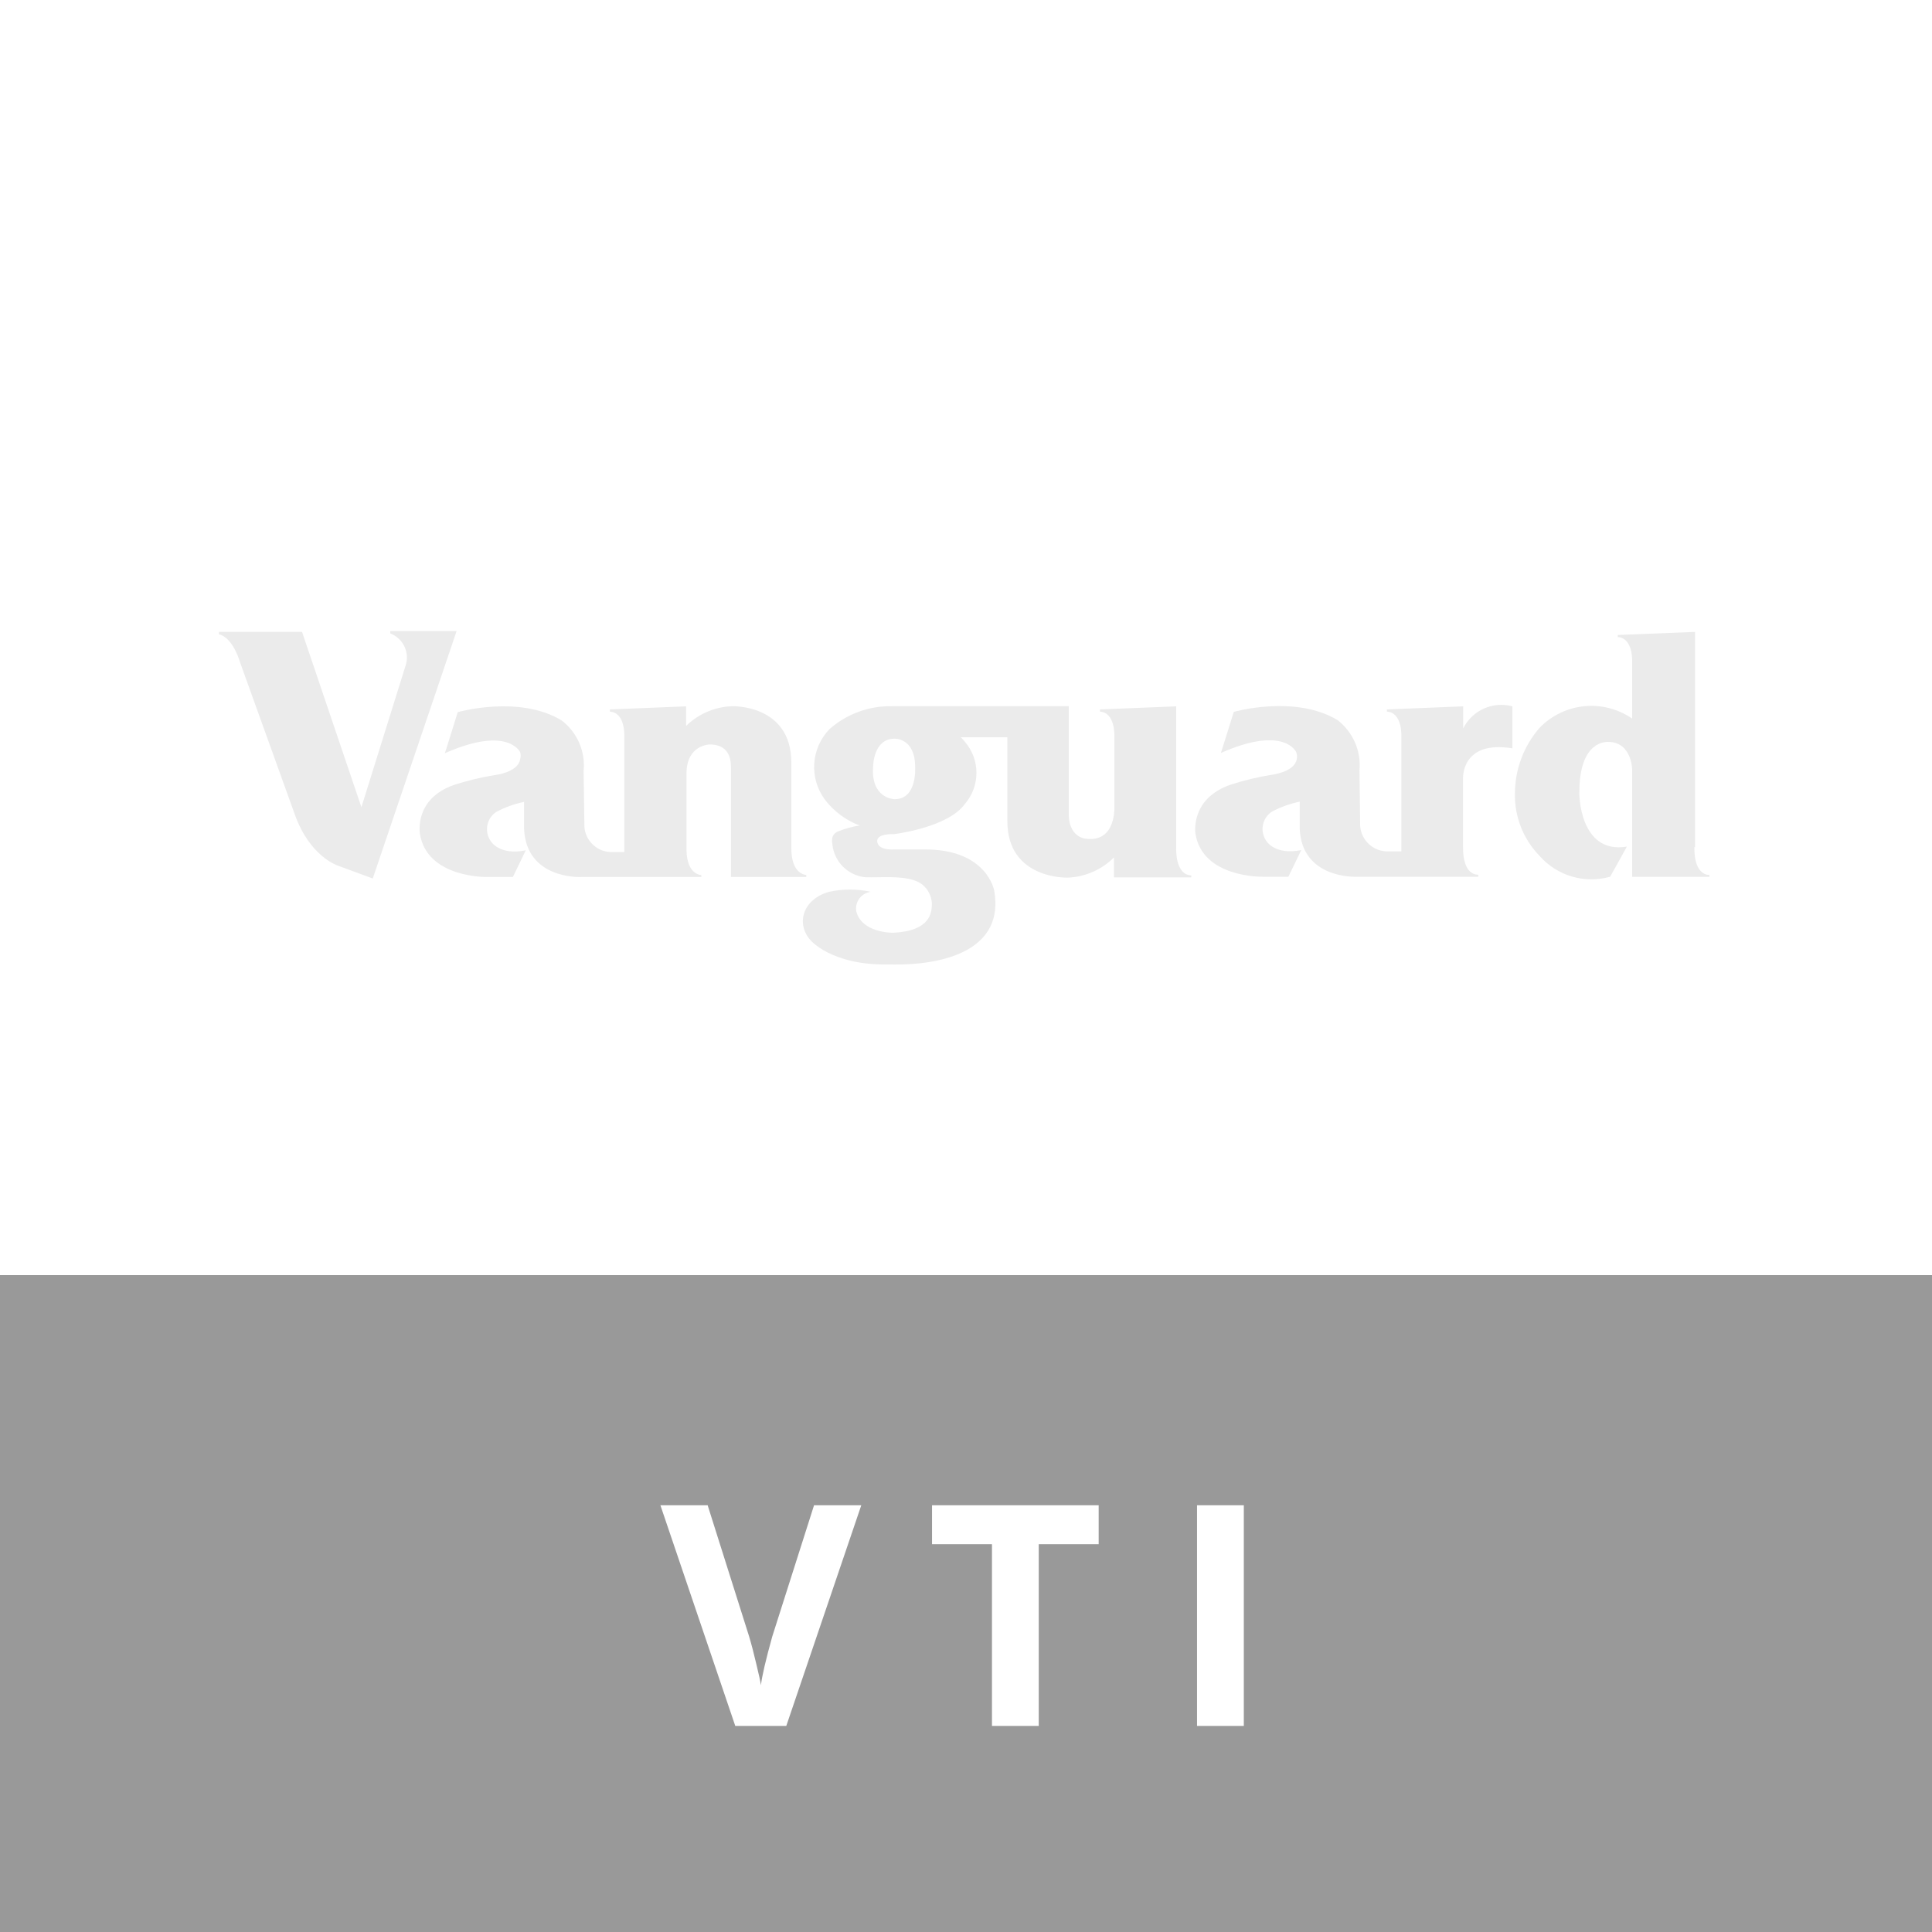 <svg width="150" height="150" viewBox="0 0 150 150" fill="none" xmlns="http://www.w3.org/2000/svg">
<g filter="url(#filter0_b)">
<rect y="99" width="150" height="51" fill="black" fill-opacity="0.4"/>
</g>
<path d="M63.203 116.867H66.871L61.047 134H57.086L51.273 116.867H54.941L58.164 127.062C58.344 127.664 58.527 128.367 58.715 129.172C58.91 129.969 59.031 130.523 59.078 130.836C59.164 130.117 59.457 128.859 59.957 127.062L63.203 116.867ZM80.648 134H77.016V119.891H72.363V116.867H85.301V119.891H80.648V134ZM92.938 134V116.867H96.57V134H92.938Z" fill="white"/>
<path d="M56.73 68.09H62.6V67.93C62.6 67.93 61.41 67.93 61.44 65.78V59.22C61.44 54.66 56.83 54.83 56.83 54.83C55.495 54.88 54.225 55.425 53.27 56.36V54.84L47.35 55.08V55.25C48.58 55.33 48.47 57.18 48.47 57.25V66.15H47.37C46.212 66.091 45.319 65.108 45.37 63.95C45.37 63.95 45.31 59.84 45.31 59.87C45.467 58.348 44.819 56.855 43.6 55.93C40.29 53.93 35.54 55.29 35.54 55.29C35.54 55.29 34.54 58.5 34.54 58.48C39.54 56.27 40.4 58.48 40.38 58.38C40.437 58.569 40.437 58.771 40.38 58.96C40.22 59.96 38.47 60.17 38.45 60.17C37.376 60.343 36.316 60.597 35.28 60.93C32.14 62.01 32.6 64.67 32.6 64.73C33.15 68.19 37.82 68.09 37.82 68.09H39.82L40.82 66.02C38.74 66.44 38.1 65.3 38.1 65.3C37.85 64.943 37.757 64.499 37.839 64.072C37.922 63.644 38.175 63.268 38.54 63.03C39.217 62.674 39.941 62.415 40.69 62.26V64.36C40.86 68.24 44.99 68.1 45.12 68.09H54.45V67.94C54.45 67.94 53.35 67.94 53.3 66.05V60.05C53.3 57.83 55.09 57.8 55.09 57.8C56.87 57.8 56.74 59.36 56.75 59.72V65.78V68.09" fill="#EBEBEB"/>
<path d="M30.3 49.03V49.18C31.326 49.568 31.848 50.71 31.47 51.74L28.06 62.67L23.45 49.06H17V49.25C18.11 49.5 18.64 51.43 18.64 51.43L22.88 63.21C24.05 66.53 26.24 67.21 26.24 67.21L28.94 68.21L35.45 49H30.3" fill="#EBEBEB"/>
<path d="M131.6 65.78V49.06L125.6 49.3V49.46C126.83 49.54 126.72 51.4 126.72 51.46V55.79C124.465 54.237 121.417 54.546 119.52 56.52C118.316 57.91 117.643 59.681 117.62 61.52C117.559 63.35 118.245 65.126 119.52 66.44C120.882 67.997 123.019 68.632 125.01 68.07C125.01 68.07 126.31 65.75 126.31 65.73C122.6 66.35 122.6 61.54 122.62 61.52C122.62 57.39 124.81 57.62 124.84 57.6C126.72 57.6 126.72 59.8 126.72 59.72V68.08H132.72V67.93C132.72 67.93 131.52 68.05 131.55 65.77" fill="#EBEBEB"/>
<path d="M113.6 56.56V54.84L107.68 55.08V55.25C108.91 55.33 108.8 57.18 108.8 57.25V65.1V66.1H107.6C106.447 66.03 105.56 65.054 105.6 63.9C105.6 63.9 105.55 59.79 105.55 59.82C105.689 58.312 105.048 56.837 103.85 55.91C100.53 53.91 95.79 55.27 95.79 55.27C95.79 55.27 94.79 58.48 94.79 58.46C99.79 56.25 100.65 58.46 100.62 58.36C100.702 58.542 100.723 58.745 100.68 58.94C100.51 59.94 98.77 60.15 98.75 60.15C97.676 60.323 96.616 60.577 95.58 60.91C92.39 61.99 92.81 64.69 92.81 64.71C93.35 68.17 98.03 68.07 98.03 68.07H100.03L101.03 66C98.96 66.42 98.31 65.28 98.31 65.28C98.061 64.921 97.969 64.477 98.054 64.049C98.139 63.622 98.394 63.246 98.76 63.01C99.437 62.654 100.161 62.395 100.91 62.24V64.34C101.07 68.22 105.21 68.08 105.33 68.07H114.77V67.91C114.71 67.91 113.57 68.01 113.59 65.75V60.45C113.59 60.45 113.42 57.45 117.42 58.1V54.84C115.899 54.428 114.299 55.148 113.6 56.56Z" fill="#EBEBEB"/>
<path fill-rule="evenodd" clip-rule="evenodd" d="M69.26 54.83H82.98V63.32C82.98 63.32 82.94 65.14 84.6 65.14C84.6 65.137 84.617 65.138 84.648 65.138C84.931 65.142 86.376 65.163 86.52 62.9V57.25C86.52 57.248 86.52 57.242 86.52 57.234C86.526 57.041 86.573 55.327 85.4 55.25V55.08L91.32 54.84V58.81V65.81C91.32 65.811 91.32 65.815 91.32 65.82C91.314 65.977 91.25 67.912 92.49 67.97V68.12H86.49V66.57C85.533 67.526 84.251 68.087 82.9 68.14C82.9 68.14 78.21 68.3 78.21 63.75V57.24H74.6C74.714 57.354 74.82 57.474 74.92 57.6C76.109 58.983 76.109 61.027 74.92 62.41C73.62 64.25 69.43 64.76 69.43 64.76H69.17C67.72 64.81 68.17 65.54 68.17 65.54C68.4 66.03 69.4 65.95 69.4 65.95H71.78C76.65 65.93 77.19 69.15 77.19 69.15C77.99 73.66 73.49 75 68.99 74.88C64.54 74.97 62.9 72.97 62.9 72.97C61.77 71.65 62.37 69.8 64.37 69.24C65.434 69.007 66.536 69.007 67.6 69.24C67.242 69.289 66.921 69.482 66.71 69.776C66.5 70.069 66.421 70.436 66.49 70.79C66.94 72.42 69.22 72.42 69.35 72.42C72.27 72.27 72.35 70.84 72.35 70.14C72.323 69.565 72.05 69.029 71.6 68.67C70.819 68.069 69.427 68.09 68.178 68.109C67.829 68.114 67.49 68.119 67.18 68.11C65.844 67.973 64.783 66.925 64.63 65.59C64.54 65.03 64.65 64.8 64.97 64.59C65.537 64.352 66.132 64.184 66.74 64.09C65.674 63.689 64.742 62.996 64.05 62.09C62.805 60.42 62.958 58.093 64.41 56.6C65.748 55.424 67.479 54.793 69.26 54.83ZM67.79 59.51C67.6 61.92 69.32 62.05 69.45 62.05C71.198 62.05 71.062 59.682 71.051 59.483C71.05 59.476 71.05 59.472 71.05 59.47C71.02 57.29 69.46 57.35 69.46 57.35C67.79 57.35 67.79 59.51 67.79 59.51Z" fill="#EBEBEB"/>
<defs>
<filter id="filter0_b" x="-10.873" y="88.127" width="171.746" height="72.746" filterUnits="userSpaceOnUse" color-interpolation-filters="sRGB">
<feFlood flood-opacity="0" result="BackgroundImageFix"/>
<feGaussianBlur in="BackgroundImage" stdDeviation="5.437"/>
<feComposite in2="SourceAlpha" operator="in" result="effect1_backgroundBlur"/>
<feBlend mode="normal" in="SourceGraphic" in2="effect1_backgroundBlur" result="shape"/>
</filter>
</defs>
</svg>
